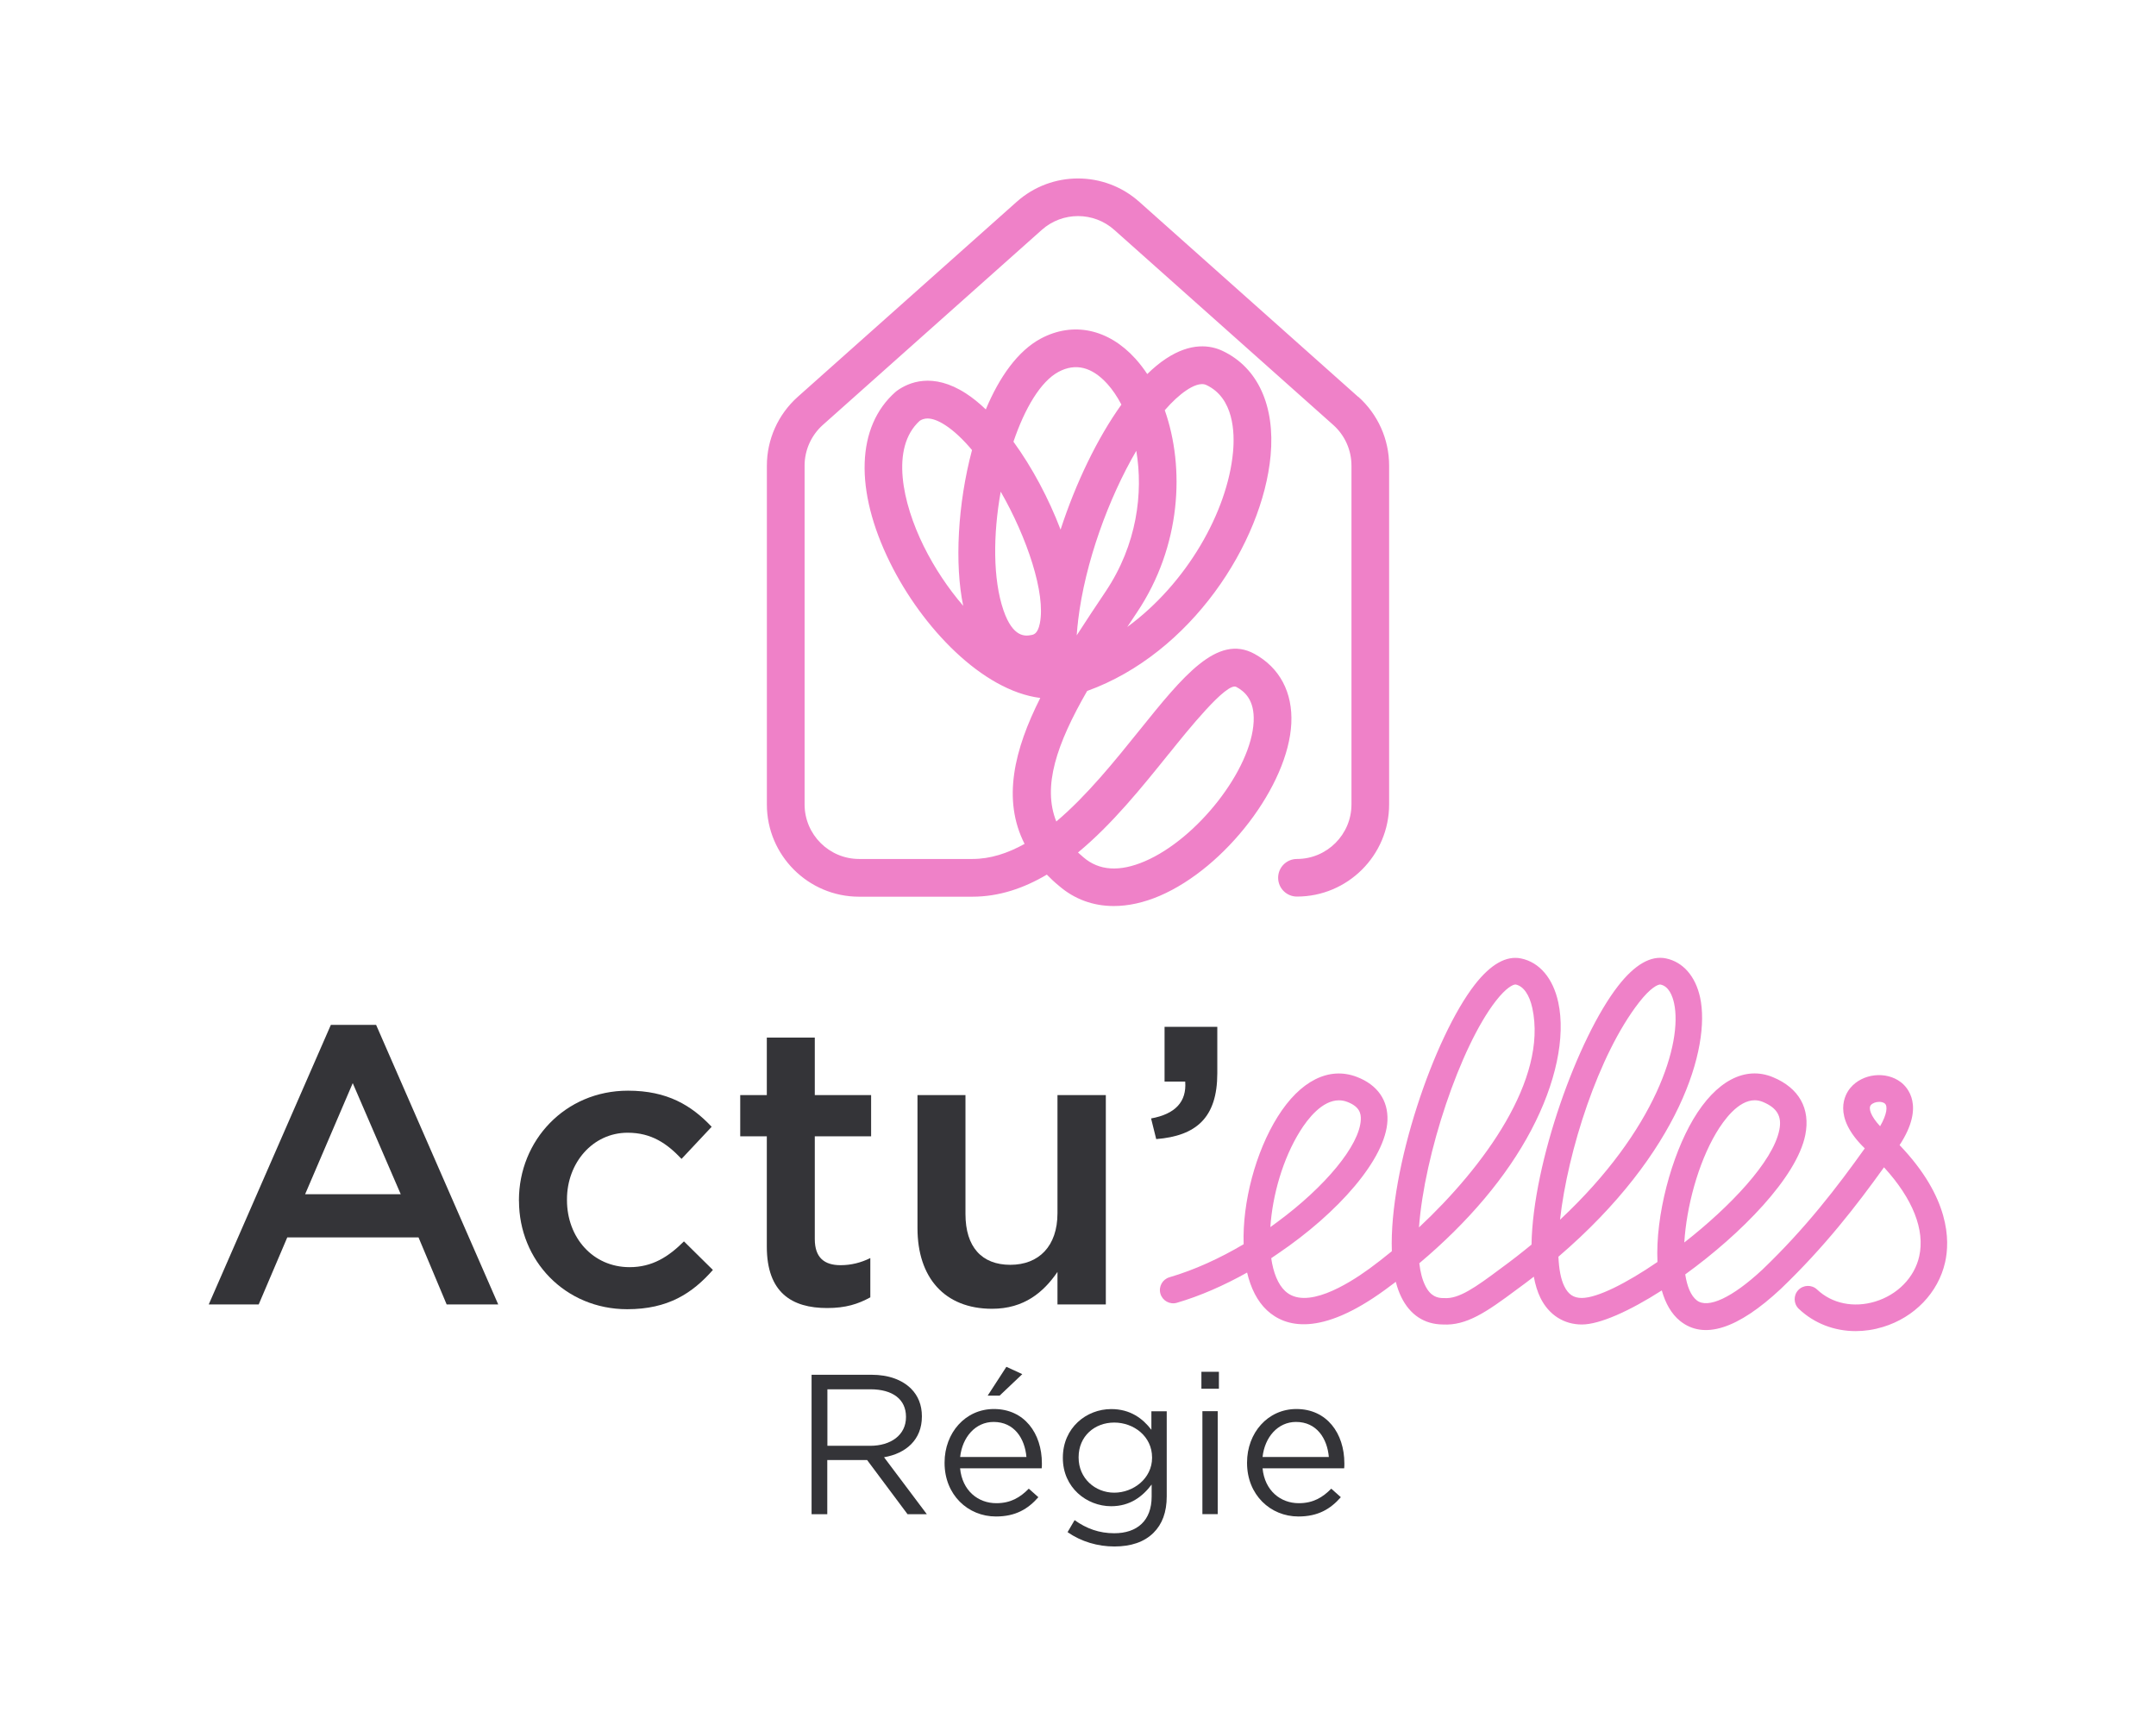 <?xml version="1.0" encoding="UTF-8"?>
<svg id="Calque_1" data-name="Calque 1" xmlns="http://www.w3.org/2000/svg" viewBox="0 0 348.7 278.94">
  <defs>
    <style>
      .cls-1 {
        fill: #ef81c8;
      }

      .cls-2 {
        fill: #343438;
      }
    </style>
  </defs>
  <path class="cls-1" d="M219.67,64.18l-35.41-31.54c-5.65-5.04-14.18-5.04-19.83,0l-35.41,31.54c-3.17,2.83-4.99,6.88-4.99,11.13v54.79c0,8.22,6.69,14.91,14.91,14.91h18.33c4.32,0,8.32-1.37,12.04-3.57.6.62,1.25,1.23,1.97,1.82,2.51,2.17,5.54,3.26,8.86,3.26,2.35,0,4.86-.55,7.43-1.65,10.65-4.57,20.8-17.86,21.28-27.89.24-5.01-1.88-9-5.96-11.24-6.01-3.29-11.57,3.62-18.61,12.37-4,4.97-8.52,10.59-13.44,14.74-2.27-5.69.05-12.52,4.99-21.11,16.79-6.05,28.36-23.92,29.67-38.06.75-8.07-2.08-14.24-7.76-16.93-1.94-.92-5.11-1.44-9.19,1.27-1.01.67-2.01,1.5-3,2.47-.59-.9-1.23-1.72-1.91-2.48-4.36-4.82-10.07-6.04-15.28-3.27-3.74,1.99-6.73,6.23-8.92,11.47-1.06-1.02-2.14-1.89-3.22-2.59-5.38-3.48-9.28-1.77-11.13-.44-.08.06-.16.12-.23.18-6.36,5.58-6.7,15.9-.91,27.62,5.18,10.5,14.92,20.71,24.3,21.89-4.21,8.35-6.19,16.43-2.54,23.6-2.72,1.52-5.54,2.44-8.43,2.44h-18.33c-4.86,0-8.82-3.96-8.82-8.82v-54.79c0-2.51,1.08-4.91,2.95-6.58l35.41-31.54c3.34-2.98,8.39-2.98,11.73,0l35.41,31.54c1.88,1.67,2.95,4.07,2.95,6.58v54.79c0,4.86-3.96,8.82-8.82,8.82-1.68,0-3.04,1.36-3.04,3.04s1.36,3.04,3.04,3.04c8.22,0,14.91-6.69,14.91-14.91v-54.79c0-4.25-1.82-8.3-4.99-11.13ZM189.02,121.94c3.05-3.8,9.39-11.71,10.94-10.85,1.29.7,2.97,2.05,2.8,5.61-.37,7.75-9.09,18.93-17.6,22.58-4.07,1.75-7.41,1.54-9.94-.65-.3-.25-.59-.51-.87-.77,5.52-4.55,10.36-10.58,14.66-15.92ZM155.8,97.99c-2.41-2.8-4.64-6.1-6.41-9.68-3.44-6.97-5.4-15.92-.65-20.25.51-.34,1.68-.91,4.15.7,1.42.92,2.88,2.31,4.32,4.02-2.32,8.68-2.84,18.47-1.42,25.22ZM188.39,66.33c1.19-1.37,2.38-2.47,3.52-3.23.94-.63,2.27-1.29,3.21-.83,4.43,2.09,4.6,7.7,4.3,10.86-.89,9.62-7.49,21.23-17.1,28.26.51-.77,1.04-1.56,1.57-2.36,7.16-10.7,7.77-23.39,4.49-32.7ZM183.78,72.91c1.14,6.78.12,15.16-4.95,22.73-1.58,2.36-3.17,4.74-4.69,7.11.03-.47.07-.95.12-1.43.05-.33.08-.67.11-1.01,1.12-9.35,4.95-19.78,9.41-27.41ZM171.21,60.13c2.74-1.46,5.4-.8,7.9,1.97.82.91,1.58,2.03,2.26,3.33-3.9,5.44-7.39,12.7-9.84,20.22-1.9-5-4.59-10.06-7.62-14.22,1.84-5.42,4.41-9.76,7.3-11.3ZM168.18,100.81c-.35,1.71-1.01,1.82-1.41,1.89-.87.16-2.92.51-4.47-4-1.73-5.03-1.69-12.29-.45-19.19,4.27,7.44,7.3,16.48,6.33,21.29Z"/>
  <g>
    <path class="cls-2" d="M131.26,222.32h9.69c2.8,0,4.99.84,6.41,2.26,1.13,1.13,1.74,2.64,1.74,4.44v.07c0,3.74-2.58,5.96-6.12,6.57l6.92,9.21h-3.12l-6.54-8.76h-6.44v8.76h-2.54v-22.54ZM140.73,233.81c3.35,0,5.8-1.74,5.8-4.64v-.06c0-2.8-2.13-4.44-5.76-4.44h-6.95v9.14h6.92Z"/>
    <path class="cls-2" d="M152.77,236.58v-.06c0-4.8,3.35-8.66,7.98-8.66,4.93,0,7.76,3.93,7.76,8.79,0,.35,0,.51-.03.8h-13.2c.35,3.61,2.9,5.64,5.86,5.64,2.32,0,3.86-.93,5.25-2.35l1.55,1.38c-1.67,1.9-3.67,3.12-6.86,3.12-4.54,0-8.31-3.51-8.31-8.66ZM166.01,235.62c-.26-2.99-1.96-5.67-5.31-5.67-2.93,0-5.06,2.45-5.41,5.67h10.72ZM162.76,221.03l2.58,1.19-3.67,3.48h-1.93l3.03-4.67Z"/>
    <path class="cls-2" d="M172.67,247.76l1.13-1.93c1.93,1.38,3.99,2.12,6.41,2.12,3.7,0,6.05-2.03,6.05-5.92v-1.96c-1.45,1.93-3.48,3.51-6.54,3.51-3.99,0-7.82-3.03-7.82-7.79v-.06c0-4.86,3.83-7.86,7.82-7.86,3.12,0,5.12,1.55,6.5,3.35v-2.99h2.48v13.75c0,2.58-.74,4.51-2.13,5.89-1.51,1.51-3.67,2.22-6.34,2.22s-5.35-.77-7.57-2.32ZM186.33,235.75v-.06c0-3.41-2.96-5.64-6.12-5.64s-5.76,2.19-5.76,5.6v.07c0,3.35,2.67,5.67,5.76,5.67s6.12-2.29,6.12-5.64Z"/>
    <path class="cls-2" d="M194.31,221.84h2.83v2.74h-2.83v-2.74ZM194.47,228.21h2.48v16.65h-2.48v-16.65Z"/>
    <path class="cls-2" d="M201.69,236.58v-.06c0-4.8,3.35-8.66,7.98-8.66,4.93,0,7.76,3.93,7.76,8.79,0,.35,0,.51-.03.8h-13.2c.35,3.61,2.9,5.64,5.86,5.64,2.32,0,3.86-.93,5.25-2.35l1.55,1.38c-1.67,1.9-3.67,3.12-6.86,3.12-4.54,0-8.31-3.51-8.31-8.66ZM214.92,235.62c-.26-2.99-1.96-5.67-5.31-5.67-2.93,0-5.06,2.45-5.41,5.67h10.72Z"/>
  </g>
  <g>
    <g>
      <path class="cls-2" d="M53.52,165.74h7.31l19.75,45.21h-8.34l-4.55-10.84h-21.23l-4.62,10.84h-8.08l19.75-45.21ZM64.81,193.12l-7.76-17.96-7.7,17.96h15.46Z"/>
      <path class="cls-2" d="M83.93,194.21v-.13c0-9.62,7.44-17.7,17.64-17.7,6.35,0,10.26,2.37,13.53,5.84l-4.87,5.19c-2.37-2.5-4.87-4.23-8.72-4.23-5.64,0-9.81,4.87-9.81,10.77v.13c0,6.03,4.17,10.84,10.13,10.84,3.66,0,6.28-1.67,8.79-4.17l4.68,4.62c-3.33,3.78-7.25,6.35-13.85,6.35-10.07,0-17.51-7.89-17.51-17.51Z"/>
      <path class="cls-2" d="M124.02,201.59v-17.83h-4.3v-6.67h4.3v-9.3h7.76v9.3h9.11v6.67h-9.11v16.61c0,3.01,1.54,4.23,4.17,4.23,1.67,0,3.27-.39,4.81-1.15v6.35c-1.99,1.09-3.98,1.73-6.99,1.73-5.71,0-9.75-2.5-9.75-9.94Z"/>
      <path class="cls-2" d="M148.39,198.64v-21.55h7.76v19.24c0,5.32,2.63,8.21,7.25,8.21s7.63-3.01,7.63-8.34v-19.11h7.82v33.86h-7.82v-5.26c-2.24,3.27-5.39,5.96-10.58,5.96-7.7,0-12.06-5.07-12.06-13.02Z"/>
      <path class="cls-2" d="M186.17,180.87c3.91-.71,5.77-2.69,5.52-5.96h-3.34v-8.85h8.53v7.5c0,7.18-3.4,10.13-9.88,10.65l-.83-3.34Z"/>
    </g>
    <path class="cls-1" d="M205.6,203.47c.34,2.33,1.08,4.22,2.26,5.32,3.31,3.08,9.97-.97,13.65-3.65,1.16-.85,2.37-1.79,3.6-2.8-.46-13.33,6.82-34.61,13.41-43.1,2.58-3.31,5.1-4.74,7.5-4.24,2.98.62,5.17,3.21,6.01,7.11,1.2,5.58-.39,13.1-4.38,20.65-3.96,7.51-10.16,14.86-18.1,21.53.17,1.43.48,2.65.96,3.61.87,1.79,2.03,2.02,2.95,2.02.05,0,.1,0,.14,0,2.34.16,4.99-1.7,9.11-4.78,1.76-1.28,3.42-2.58,4.99-3.87.21-13.23,7.5-33.46,13.99-41.81,2.7-3.48,5.31-4.98,7.76-4.47,2.76.58,4.77,2.88,5.52,6.33,1.73,8.03-3.27,25.08-22.92,41.91.09,2,.39,3.64.95,4.77.65,1.33,1.5,1.9,2.83,1.9,2.49,0,7.19-2.36,12.24-5.82-.35-7.54,2.29-17.18,5.79-23.08,3.68-6.2,8.38-8.67,12.89-6.8,4.22,1.75,6.08,5.07,5.23,9.34-1.37,6.85-10.4,16.02-19.42,22.55.3,1.94.9,3.43,1.85,4.18,1.79,1.44,5.77-.42,10.65-4.97,6.96-6.67,12.05-13.29,16.54-19.59-5.38-5.21-3.16-8.8-2.32-9.79,1.95-2.33,5.76-2.75,8.16-.91,1.03.79,3.96,3.81-.21,10.17,8.14,8.5,8.16,15.43,7.36,18.96-1.11,4.9-4.96,8.91-10.05,10.45-1.47.45-2.96.67-4.41.67-3.45,0-6.71-1.24-9.2-3.6-.86-.82-.9-2.18-.08-3.04s2.18-.9,3.04-.08c2.4,2.27,5.91,3,9.4,1.94,3.61-1.1,6.34-3.89,7.11-7.29.97-4.3-1.04-9.34-5.69-14.42-4.52,6.3-9.66,12.92-16.68,19.65-6.99,6.53-12.47,8.27-16.3,5.2-1.41-1.14-2.37-2.85-2.96-4.94-5.21,3.34-10.05,5.51-12.93,5.51s-5.33-1.53-6.7-4.31c-.48-.98-.83-2.13-1.07-3.42-.91.71-1.84,1.41-2.81,2.11-4.86,3.63-8.1,5.83-11.88,5.62-3-.02-5.33-1.55-6.74-4.43-.36-.74-.66-1.57-.89-2.47-.57.43-1.14.86-1.72,1.28-10.51,7.67-16.19,6.04-19.11,3.33-1.58-1.47-2.63-3.6-3.22-6.11-3.73,2.09-7.6,3.79-11.36,4.89-1.14.33-2.33-.33-2.66-1.47s.33-2.33,1.47-2.66c4.05-1.18,8.15-3.07,11.99-5.34-.22-6.81,1.94-14.92,5.49-20.6,3.65-5.84,8.33-8.19,12.84-6.45,3.32,1.28,5.06,3.78,4.93,7.05-.26,6.19-7.98,14.94-17.73,21.53M283.8,177.93c-2.66,0-4.99,3.19-6.24,5.29-2.95,4.98-4.8,11.99-5.15,17.71,7.36-5.75,14.34-13.06,15.37-18.2.44-2.21-.36-3.57-2.66-4.53-.44-.18-.88-.27-1.31-.27ZM245.09,159.21c-.36,0-1.45.46-3.17,2.67-5.77,7.43-11.56,24.82-12.42,36.61,10.51-9.82,20.82-23.94,18.33-35.47-.47-2.16-1.44-3.55-2.69-3.81-.02,0-.04,0-.06,0ZM206.6,197.61c7.69-5.67,13.31-12.38,13.49-16.55.04-.98-.18-2.09-2.17-2.86-.47-.18-.92-.26-1.37-.26-2.72,0-5.04,2.99-6.28,4.98-2.8,4.48-4.47,10.39-4.81,15.52M268.51,159.21c-.38,0-1.56.5-3.43,2.91-6.55,8.42-11.54,24.07-12.77,35.13,15.6-14.58,19.82-28.65,18.45-35-.27-1.23-.86-2.75-2.19-3.03-.02,0-.04,0-.06,0ZM303.93,178.19c-.52,0-1.07.19-1.35.52-.41.49-.07,1.73,1.5,3.42,1.12-1.94,1.26-3.29.74-3.69-.22-.17-.55-.25-.89-.25Z"/>
  </g>
</svg>